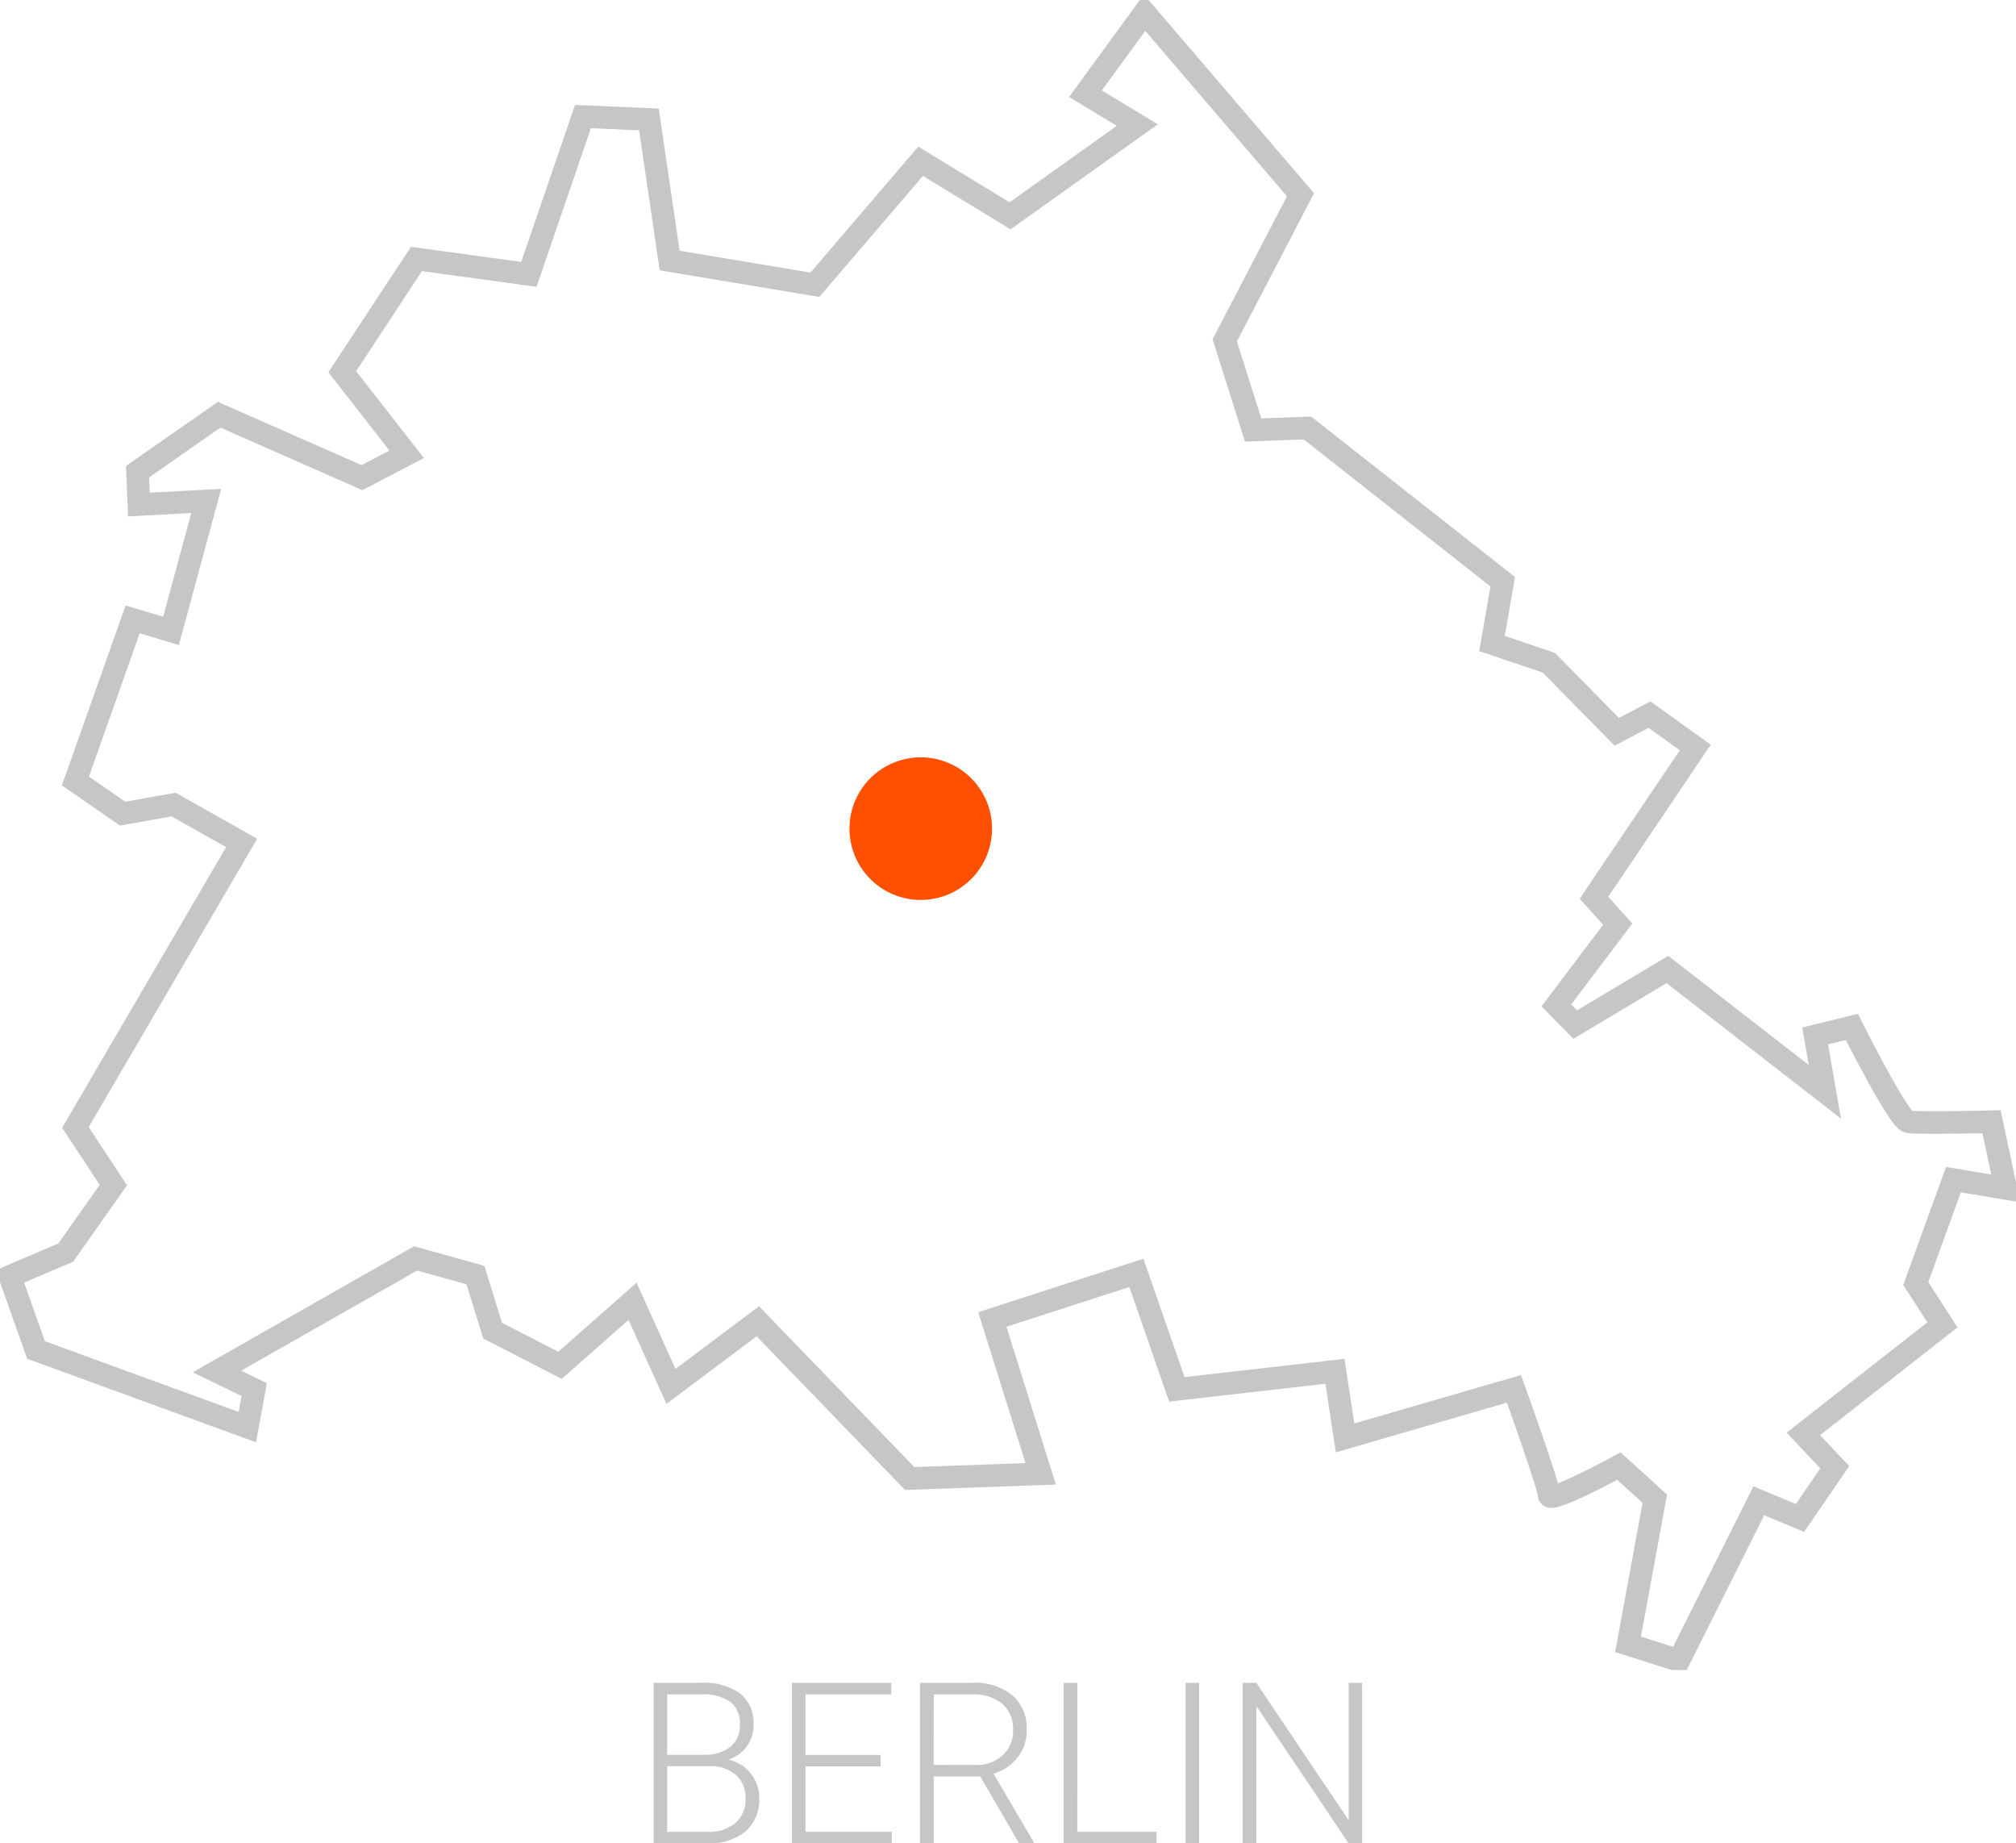 <svg xmlns="http://www.w3.org/2000/svg" xmlns:xlink="http://www.w3.org/1999/xlink" id="legende-karte" width="178.626" height="163.292" viewBox="0 0 178.626 163.292"><defs><clipPath id="clip-path"><rect id="Rectangle_6" data-name="Rectangle 6" width="178.626" height="147.947" fill="none"></rect></clipPath></defs><g id="Group_7" data-name="Group 7" transform="translate(0 0)" clip-path="url(#clip-path)"><path id="Path_5" data-name="Path 5" d="M31.817,41.987l3.966-2.067-5.712-7.314,6.575-9.99,9.962,1.363L51.4,10l5.844.255,1.837,12.5L71.951,24.9l9.364-10.938,7.928,4.831,11.273-8.037L95.923,7.974,101.159.8l13.818,16.129-6.713,12.894,2.515,7.941,4.81-.175L132.895,51.21l-.953,5.47,5.029,1.7L143,64.5l2.9-1.52,4.056,2.911-8.975,13.308,2.1,2.345-5.432,7.194,1.667,1.7,8.17-4.88,13.952,10.835-.863-4.949,3.255-.8s4.118,8.239,4.991,8.4,7.385,0,7.385,0l1.259,5.907-4.634-.776-3.34,9.207,2.362,3.658L159.526,126.7l2.79,2.95-3.084,4.494-3.648-1.521L148.5,146.771,144,145.34l2.369-12.9-3.178-2.888s-6.176,3.377-6.184,2.582-3.117-9.425-3.117-9.425l-14.962,4.344-.9-5.9-14.007,1.6-3.586-10.32L87.672,116.56l4.284,13.675-11.607.417-13.454-13.93-7.7,5.767-3.4-7.537-6.427,5.67L43.4,117.557l-1.53-4.928-5.3-1.475L18.965,121.171l3.307,1.6-.611,3.326L2.938,119.264l-2.31-6.519,4.94-2.105,4.223-5.98L6.429,99.547l14.73-25.2-6.031-3.4-4.515.806L6.429,68.859,11.5,54.544l3.4,1.019,3.119-11.509-5.964.313-.122-2.907,7.232-5.044Z" transform="translate(0.253 0.325)" fill="none" stroke="#c5c6c8" stroke-width="2"></path><path id="Path_6" data-name="Path 6" d="M59.944,47.8a6.316,6.316,0,1,1-6.316,6.316A6.316,6.316,0,0,1,59.944,47.8" transform="translate(21.64 19.29)" fill="#fe5000"></path></g><path id="Path_33" data-name="Path 33" d="M57.6,21V6.781h4.2a5.467,5.467,0,0,1,3.467.942A3.341,3.341,0,0,1,66.451,10.5a3.147,3.147,0,0,1-.6,1.919,3.28,3.28,0,0,1-1.646,1.167A3.446,3.446,0,0,1,66.959,17a3.7,3.7,0,0,1-1.216,2.944A4.982,4.982,0,0,1,62.359,21Zm1.2-6.836v5.82h3.6a3.6,3.6,0,0,0,2.446-.786,2.741,2.741,0,0,0,.9-2.183,2.645,2.645,0,0,0-.864-2.085,3.473,3.473,0,0,0-2.388-.767Zm0-1.006h3.281a3.691,3.691,0,0,0,2.329-.708,2.413,2.413,0,0,0,.825-1.978,2.37,2.37,0,0,0-.854-2.017A4.246,4.246,0,0,0,61.8,7.807h-3Zm18.906,1.025h-6.65v5.8h7.646V21H69.859V6.781h8.8V7.807h-7.6v5.361h6.65Zm8.838.9H82.418V21H81.207V6.781h4.619a5.269,5.269,0,0,1,3.555,1.1,3.857,3.857,0,0,1,1.279,3.086,3.856,3.856,0,0,1-.8,2.412,4.094,4.094,0,0,1-2.148,1.445l3.555,6.045V21H89.986Zm-4.131-1.025H86.1a3.414,3.414,0,0,0,2.432-.859,2.911,2.911,0,0,0,.918-2.227,2.924,2.924,0,0,0-.957-2.334,3.97,3.97,0,0,0-2.686-.83H82.418Zm12.725,5.928h7.021V21H93.932V6.781h1.211ZM105.934,21h-1.2V6.781h1.2Zm14.443,0h-1.2L111,8.832V21h-1.211V6.781H111l8.184,12.178V6.781h1.191Z" transform="translate(0.313 142.292)" fill="#c5c6c8"></path></svg>